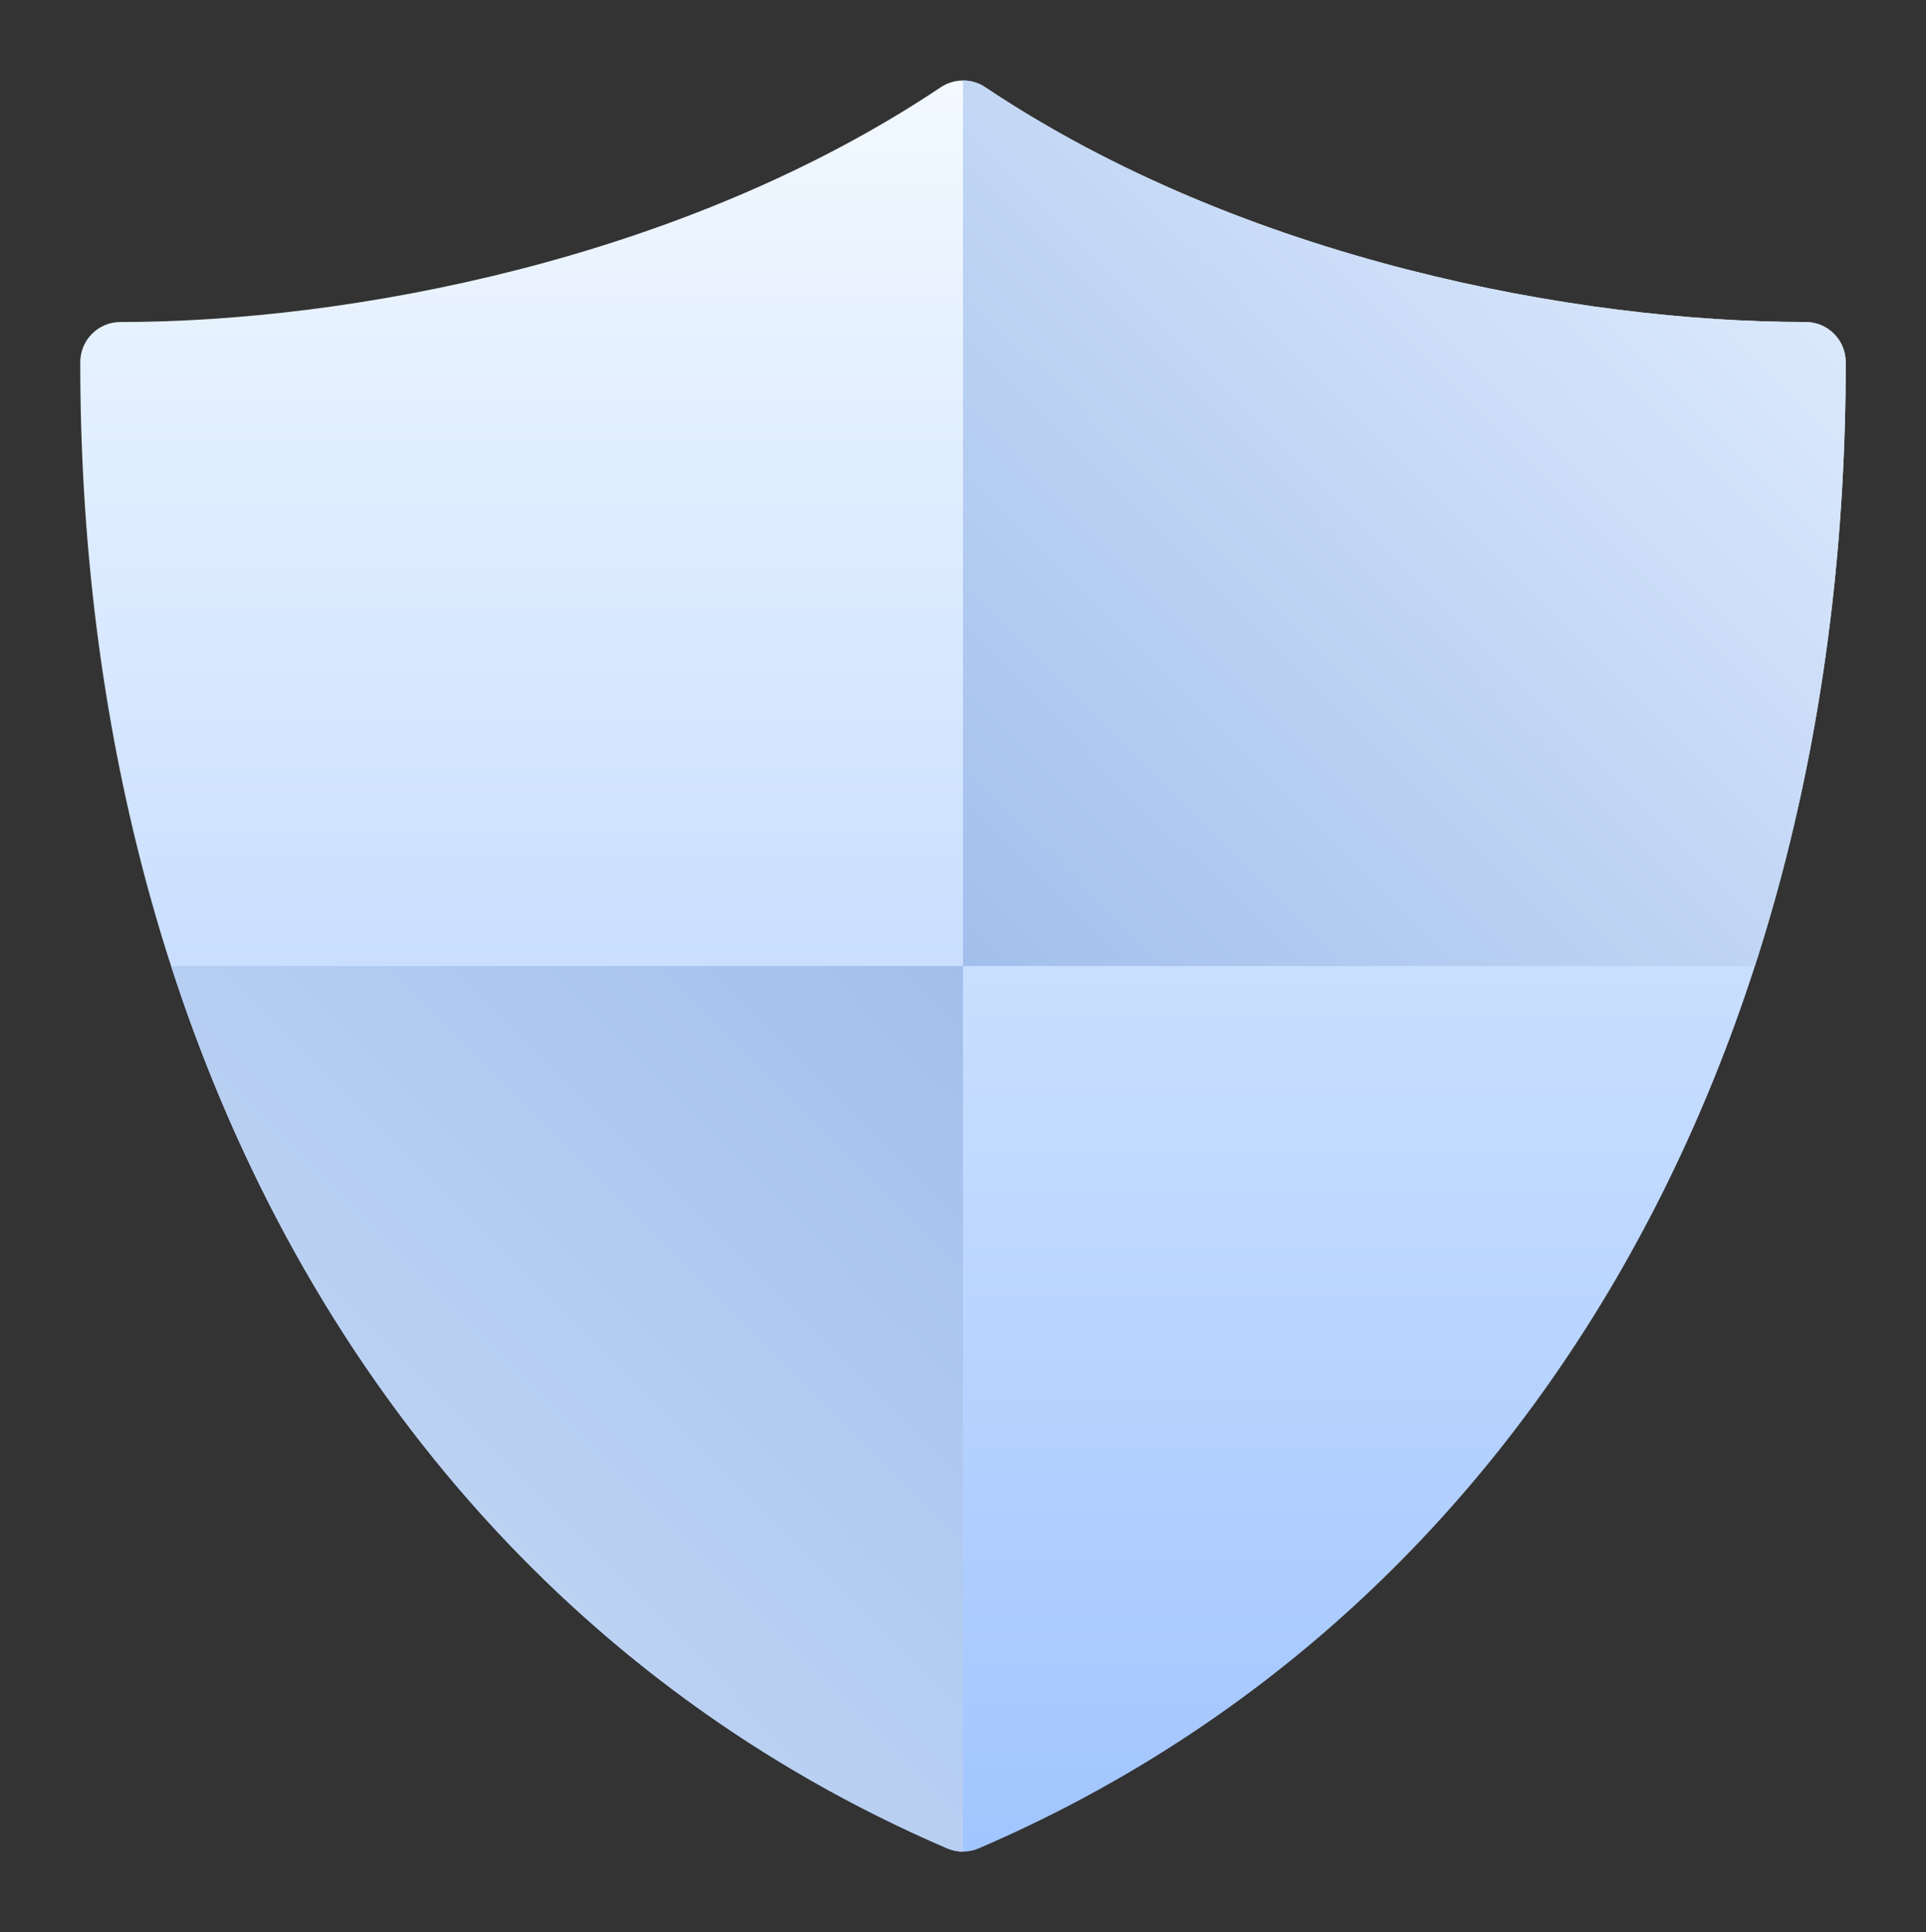 <svg width="306" height="307" viewBox="0 0 306 307" fill="none" xmlns="http://www.w3.org/2000/svg">
<rect x="0" y="0" width="306" height="307" fill="#333333" stroke="none"/>
<path d="M153 294.209C152.146 294.209 151.285 294.036 150.488 293.691C64.241 256.608 12.75 168.339 12.75 57.563C12.75 54.032 15.6 51.167 19.125 51.167C55.176 51.167 108.35 41.369 149.462 13.867C151.604 12.434 154.39 12.434 156.532 13.867C197.644 41.369 250.818 51.167 286.869 51.167C290.394 51.167 293.244 54.032 293.244 57.563C293.244 168.339 241.753 256.608 155.505 293.691C154.709 294.036 153.854 294.209 153 294.209Z" fill="url(#paint0_linear_322_30549)"/>
<path d="M286.875 51.167C250.824 51.167 197.651 41.369 156.538 13.867C155.467 13.15 154.237 12.792 153 12.792V153.5H278.804C288.258 124.271 293.25 92.011 293.25 57.563C293.25 54.032 290.4 51.167 286.875 51.167Z" fill="url(#paint1_linear_322_30549)"/>
<path d="M27.196 153.5C48.144 218.277 91.061 268.139 150.488 293.69C151.285 294.036 152.146 294.208 153 294.208V153.5H27.196Z" fill="url(#paint2_linear_322_30549)"/>
<defs>
<linearGradient id="paint0_linear_322_30549" x1="152.997" y1="12.792" x2="152.997" y2="294.209" gradientUnits="userSpaceOnUse">
<stop stop-color="#F2F9FF"/>
<stop offset="1" stop-color="#A1C5FF"/>
</linearGradient>
<linearGradient id="paint1_linear_322_30549" x1="293.83" y1="12.211" x2="152.541" y2="153.04" gradientUnits="userSpaceOnUse">
<stop stop-color="#E5F0FF"/>
<stop offset="1" stop-color="#A2BFEC"/>
</linearGradient>
<linearGradient id="paint2_linear_322_30549" x1="-59.983" y1="367.179" x2="153.695" y2="154.197" gradientUnits="userSpaceOnUse">
<stop stop-color="#E5F0FF"/>
<stop offset="1" stop-color="#A2BFEC"/>
</linearGradient>
</defs>
</svg>
